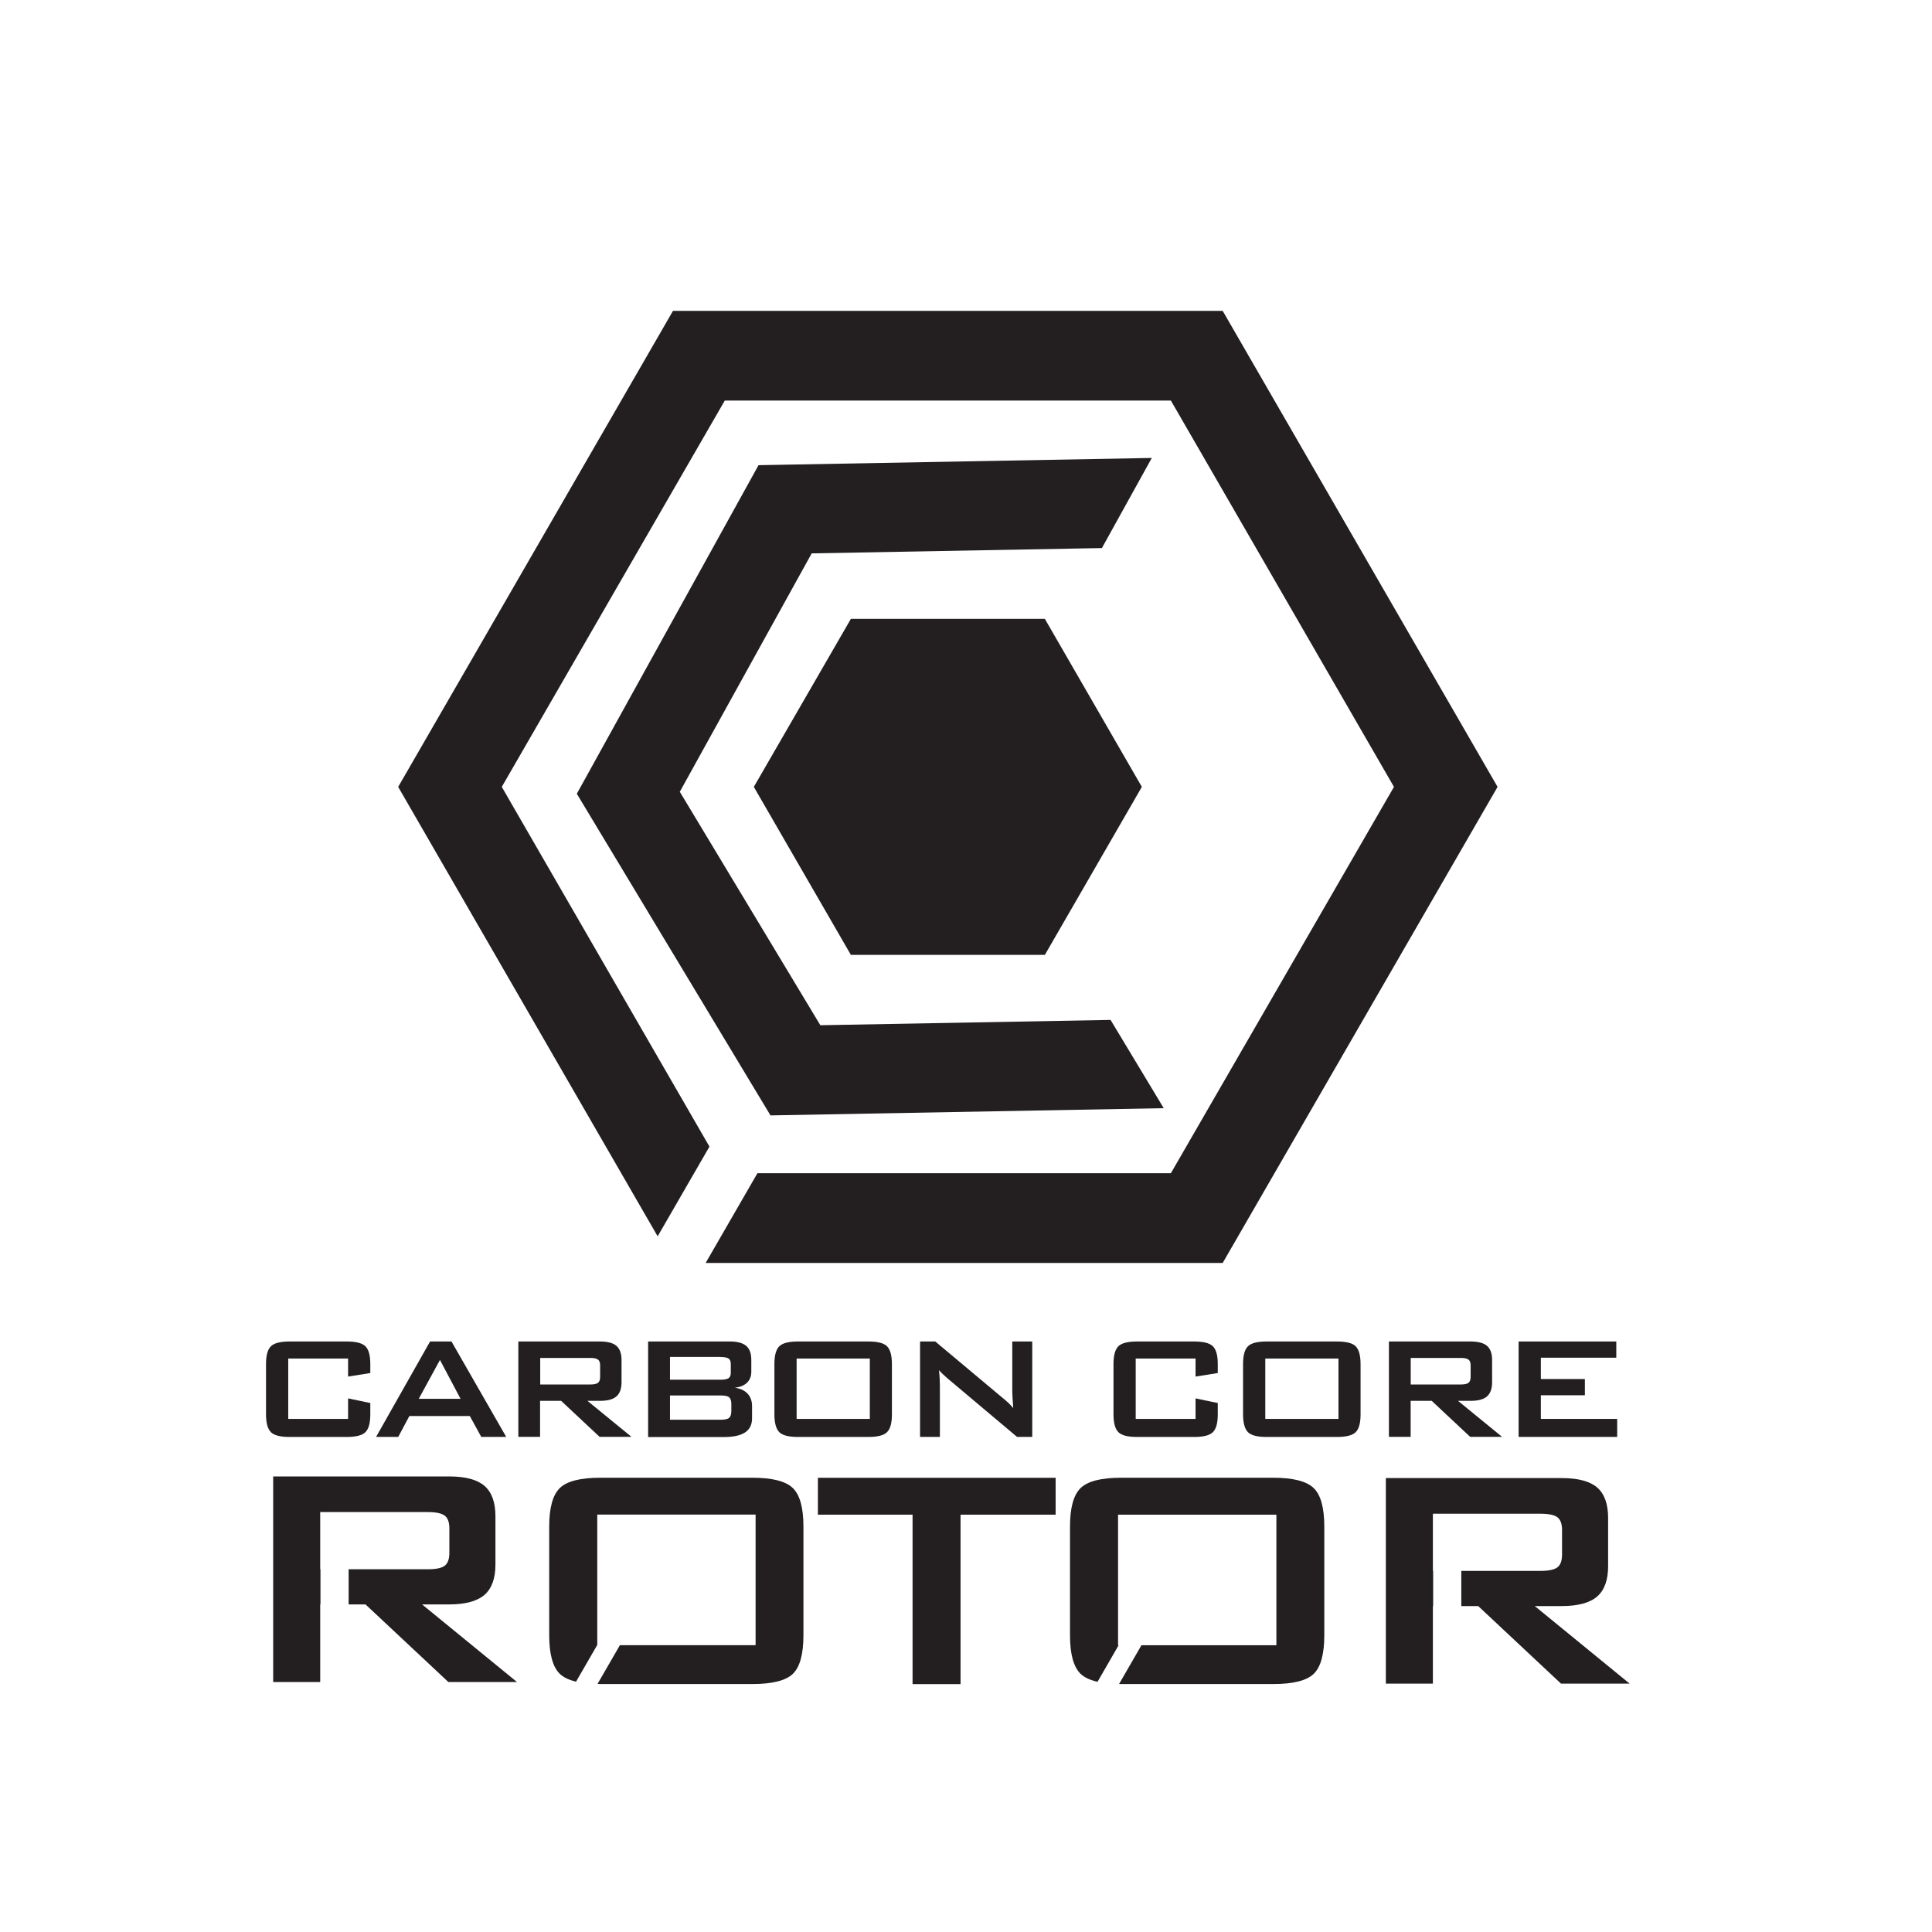 <svg viewBox="0 0 283.46 283.46" xmlns="http://www.w3.org/2000/svg" data-name="Layer 1" id="Layer_1">
  <defs>
    <style>
      .cls-1 {
        fill: #231f20;
      }
    </style>
  </defs>
  <g>
    <g>
      <path d="M51.07,199.32h-8.78v8.86h8.78v-3.01l3.26.68v1.66c0,1.28-.24,2.15-.72,2.62s-1.4.7-2.75.7h-8.36c-1.36,0-2.28-.23-2.75-.7s-.72-1.34-.72-2.62v-7.38c0-1.27.24-2.14.72-2.61s1.4-.7,2.75-.7h8.36c1.35,0,2.27.23,2.75.7s.72,1.34.72,2.61v1.32l-3.26.52v-2.65Z" class="cls-1"></path>
      <path d="M55.18,210.82l7.92-14h3.14l8.03,14h-3.66l-1.68-3.06h-8.87l-1.63,3.06h-3.24ZM61.44,205.23h6.13l-3.02-5.7-3.11,5.7Z" class="cls-1"></path>
      <path d="M76.05,210.82v-14h11.97c1.11,0,1.92.21,2.42.64s.75,1.12.75,2.07v3.28c0,.94-.25,1.63-.75,2.07s-1.3.65-2.42.65h-1.83l6.46,5.28h-4.68l-5.64-5.28h-3.09v5.28h-3.21ZM86.58,199.24h-7.32v3.89h7.32c.57,0,.95-.08,1.16-.25s.31-.45.31-.87v-1.68c0-.41-.1-.69-.31-.85s-.59-.25-1.16-.25Z" class="cls-1"></path>
      <path d="M95.09,210.82v-14h12c1.1,0,1.9.22,2.4.65s.74,1.12.74,2.07v1.71c0,.67-.21,1.21-.62,1.61s-1.01.65-1.79.75c.8.11,1.42.39,1.86.86s.66,1.08.66,1.83v1.79c0,.93-.34,1.62-1.02,2.07s-1.71.68-3.1.68h-11.13ZM105.73,199.09h-7.43v3.34h7.43c.57,0,.96-.08,1.17-.23s.32-.41.32-.78v-1.32c0-.36-.11-.62-.32-.77s-.61-.23-1.17-.23ZM105.73,204.74h-7.43v3.56h7.43c.62,0,1.04-.09,1.25-.28s.32-.51.32-.98v-1.06c0-.47-.11-.79-.32-.97s-.63-.27-1.25-.27Z" class="cls-1"></path>
      <path d="M113.62,200.13c0-1.27.24-2.14.72-2.61s1.4-.7,2.75-.7h10.3c1.36,0,2.28.23,2.75.7s.72,1.34.72,2.61v7.38c0,1.28-.24,2.15-.72,2.62s-1.4.7-2.75.7h-10.3c-1.36,0-2.28-.23-2.75-.7s-.72-1.34-.72-2.62v-7.38ZM116.88,208.18h10.74v-8.86h-10.74v8.86Z" class="cls-1"></path>
      <path d="M134.99,210.82v-14h2.23l9.85,8.25c.34.27.63.53.89.77s.49.49.7.75c-.05-.79-.09-1.34-.11-1.67s-.03-.58-.03-.75v-7.35h2.93v14h-2.23l-10.28-8.65c-.25-.22-.46-.42-.65-.6s-.36-.36-.52-.54c.04.43.08.84.1,1.23s.03.72.03,1v7.56h-2.93Z" class="cls-1"></path>
      <path d="M175.41,199.32h-8.78v8.86h8.78v-3.01l3.26.68v1.66c0,1.28-.24,2.15-.72,2.62s-1.4.7-2.75.7h-8.36c-1.36,0-2.28-.23-2.75-.7s-.72-1.34-.72-2.62v-7.38c0-1.27.24-2.14.72-2.61s1.4-.7,2.75-.7h8.36c1.35,0,2.27.23,2.75.7s.72,1.34.72,2.61v1.32l-3.26.52v-2.65Z" class="cls-1"></path>
      <path d="M182.38,200.13c0-1.27.24-2.14.72-2.61s1.4-.7,2.75-.7h10.3c1.36,0,2.28.23,2.75.7s.72,1.34.72,2.61v7.38c0,1.28-.24,2.15-.72,2.62s-1.4.7-2.75.7h-10.3c-1.36,0-2.28-.23-2.75-.7s-.72-1.34-.72-2.62v-7.38ZM185.64,208.18h10.74v-8.86h-10.74v8.86Z" class="cls-1"></path>
      <path d="M203.78,210.82v-14h11.97c1.11,0,1.92.21,2.42.64s.75,1.12.75,2.07v3.28c0,.94-.25,1.63-.75,2.07s-1.3.65-2.42.65h-1.83l6.46,5.28h-4.68l-5.64-5.28h-3.09v5.28h-3.21ZM214.3,199.24h-7.32v3.89h7.32c.57,0,.95-.08,1.16-.25s.31-.45.31-.87v-1.68c0-.41-.1-.69-.31-.85s-.59-.25-1.16-.25Z" class="cls-1"></path>
      <path d="M222.81,210.82v-14h14.33v2.38h-11.07v3.13h6.46v2.38h-6.46v3.47h11.2v2.64h-14.46Z" class="cls-1"></path>
    </g>
    <g>
      <path d="M140.93,222.23v24.86h-7.04v-24.86h-13.89v-5.41h34.88v5.41h-13.95Z" class="cls-1"></path>
      <path d="M61.93,235.4h3.94c2.4,0,4.13-.47,5.21-1.4,1.07-.93,1.61-2.42,1.61-4.45v-7.08c0-2.05-.54-3.54-1.61-4.47-1.07-.92-2.81-1.38-5.21-1.38h-25.79v30.16h6.9v-11.38h.04v-5.16h-.04v-8.39h15.78c1.22,0,2.05.18,2.5.53.45.35.67.97.67,1.84v3.62c0,.89-.22,1.52-.67,1.87-.45.35-1.28.53-2.5.53h-11.61v5.16h2.48l12.15,11.38h10.07l-13.92-11.38Z" class="cls-1"></path>
      <path d="M225.18,235.64h3.94c2.4,0,4.13-.47,5.21-1.4,1.07-.93,1.61-2.42,1.61-4.45v-7.08c0-2.05-.54-3.54-1.61-4.47-1.07-.92-2.81-1.38-5.21-1.38h-25.79v30.16h6.9v-11.38h.04v-5.16h-.04v-8.39h15.78c1.22,0,2.05.18,2.5.53.45.35.67.97.67,1.84v3.62c0,.89-.22,1.52-.67,1.87-.45.35-1.28.53-2.5.53h-11.61v5.16h2.48l12.15,11.38h10.07l-13.92-11.38Z" class="cls-1"></path>
      <path d="M116.33,218.33c-1.03-1.01-3.02-1.52-5.96-1.52h-22.28c-2.94,0-4.93.51-5.96,1.52-1.03,1.01-1.55,2.89-1.55,5.64v15.95c0,2.77.52,4.65,1.55,5.66.54.52,1.34.9,2.39,1.15l3.11-5.39v-19.12h23.23v19.16h-19.91l-3.28,5.68c.15,0,.27.02.42.02h22.28c2.94,0,4.93-.5,5.96-1.5,1.03-1,1.55-2.89,1.55-5.66v-15.95c0-2.75-.52-4.63-1.55-5.64Z" class="cls-1"></path>
      <path d="M192.74,218.33c-1.03-1.01-3.02-1.52-5.96-1.52h-22.28c-2.94,0-4.93.51-5.96,1.52-1.03,1.01-1.55,2.89-1.55,5.64v15.95c0,2.77.52,4.65,1.55,5.66.55.53,1.39.92,2.49,1.17l3.09-5.36h-.08v-19.16h23.23v19.16h-19.8l-3.28,5.68c.11,0,.2.01.32.01h22.28c2.94,0,4.93-.5,5.96-1.5,1.03-1,1.55-2.89,1.55-5.66v-15.95c0-2.75-.52-4.63-1.55-5.64Z" class="cls-1"></path>
    </g>
  </g>
  <g>
    <g>
      <polygon points="166.79 160.41 114.32 161.38 87.24 116.42 112.64 70.49 165.12 69.53 160.33 78.18 117.75 78.97 97.13 116.24 119.1 152.72 161.69 151.94 166.79 160.41" class="cls-1"></polygon>
      <path d="M113.05,163.66l-28.42-47.2,26.66-48.21,57.7-1.06-7.32,13.22-42.58.78-19.35,34.98,20.62,34.25,42.58-.78,7.8,12.95-57.69,1.06ZM89.85,116.37l25.72,42.72,47.26-.87-2.41-4-42.58.78-23.31-38.72,21.88-39.55,42.58-.78,2.26-4.09-47.25.87-24.14,43.64Z" class="cls-1"></path>
    </g>
    <polygon points="179.39 45.61 98.74 45.61 58.42 115.45 96.49 181.39 104.09 168.23 73.62 115.45 106.34 58.77 171.79 58.77 204.52 115.45 171.79 172.13 111.13 172.13 103.53 185.3 179.39 185.3 219.72 115.45 179.39 45.61" class="cls-1"></polygon>
    <polygon points="153.3 90.8 124.84 90.8 110.6 115.45 124.84 140.1 153.3 140.1 167.53 115.45 153.3 90.8" class="cls-1"></polygon>
  </g>
</svg>